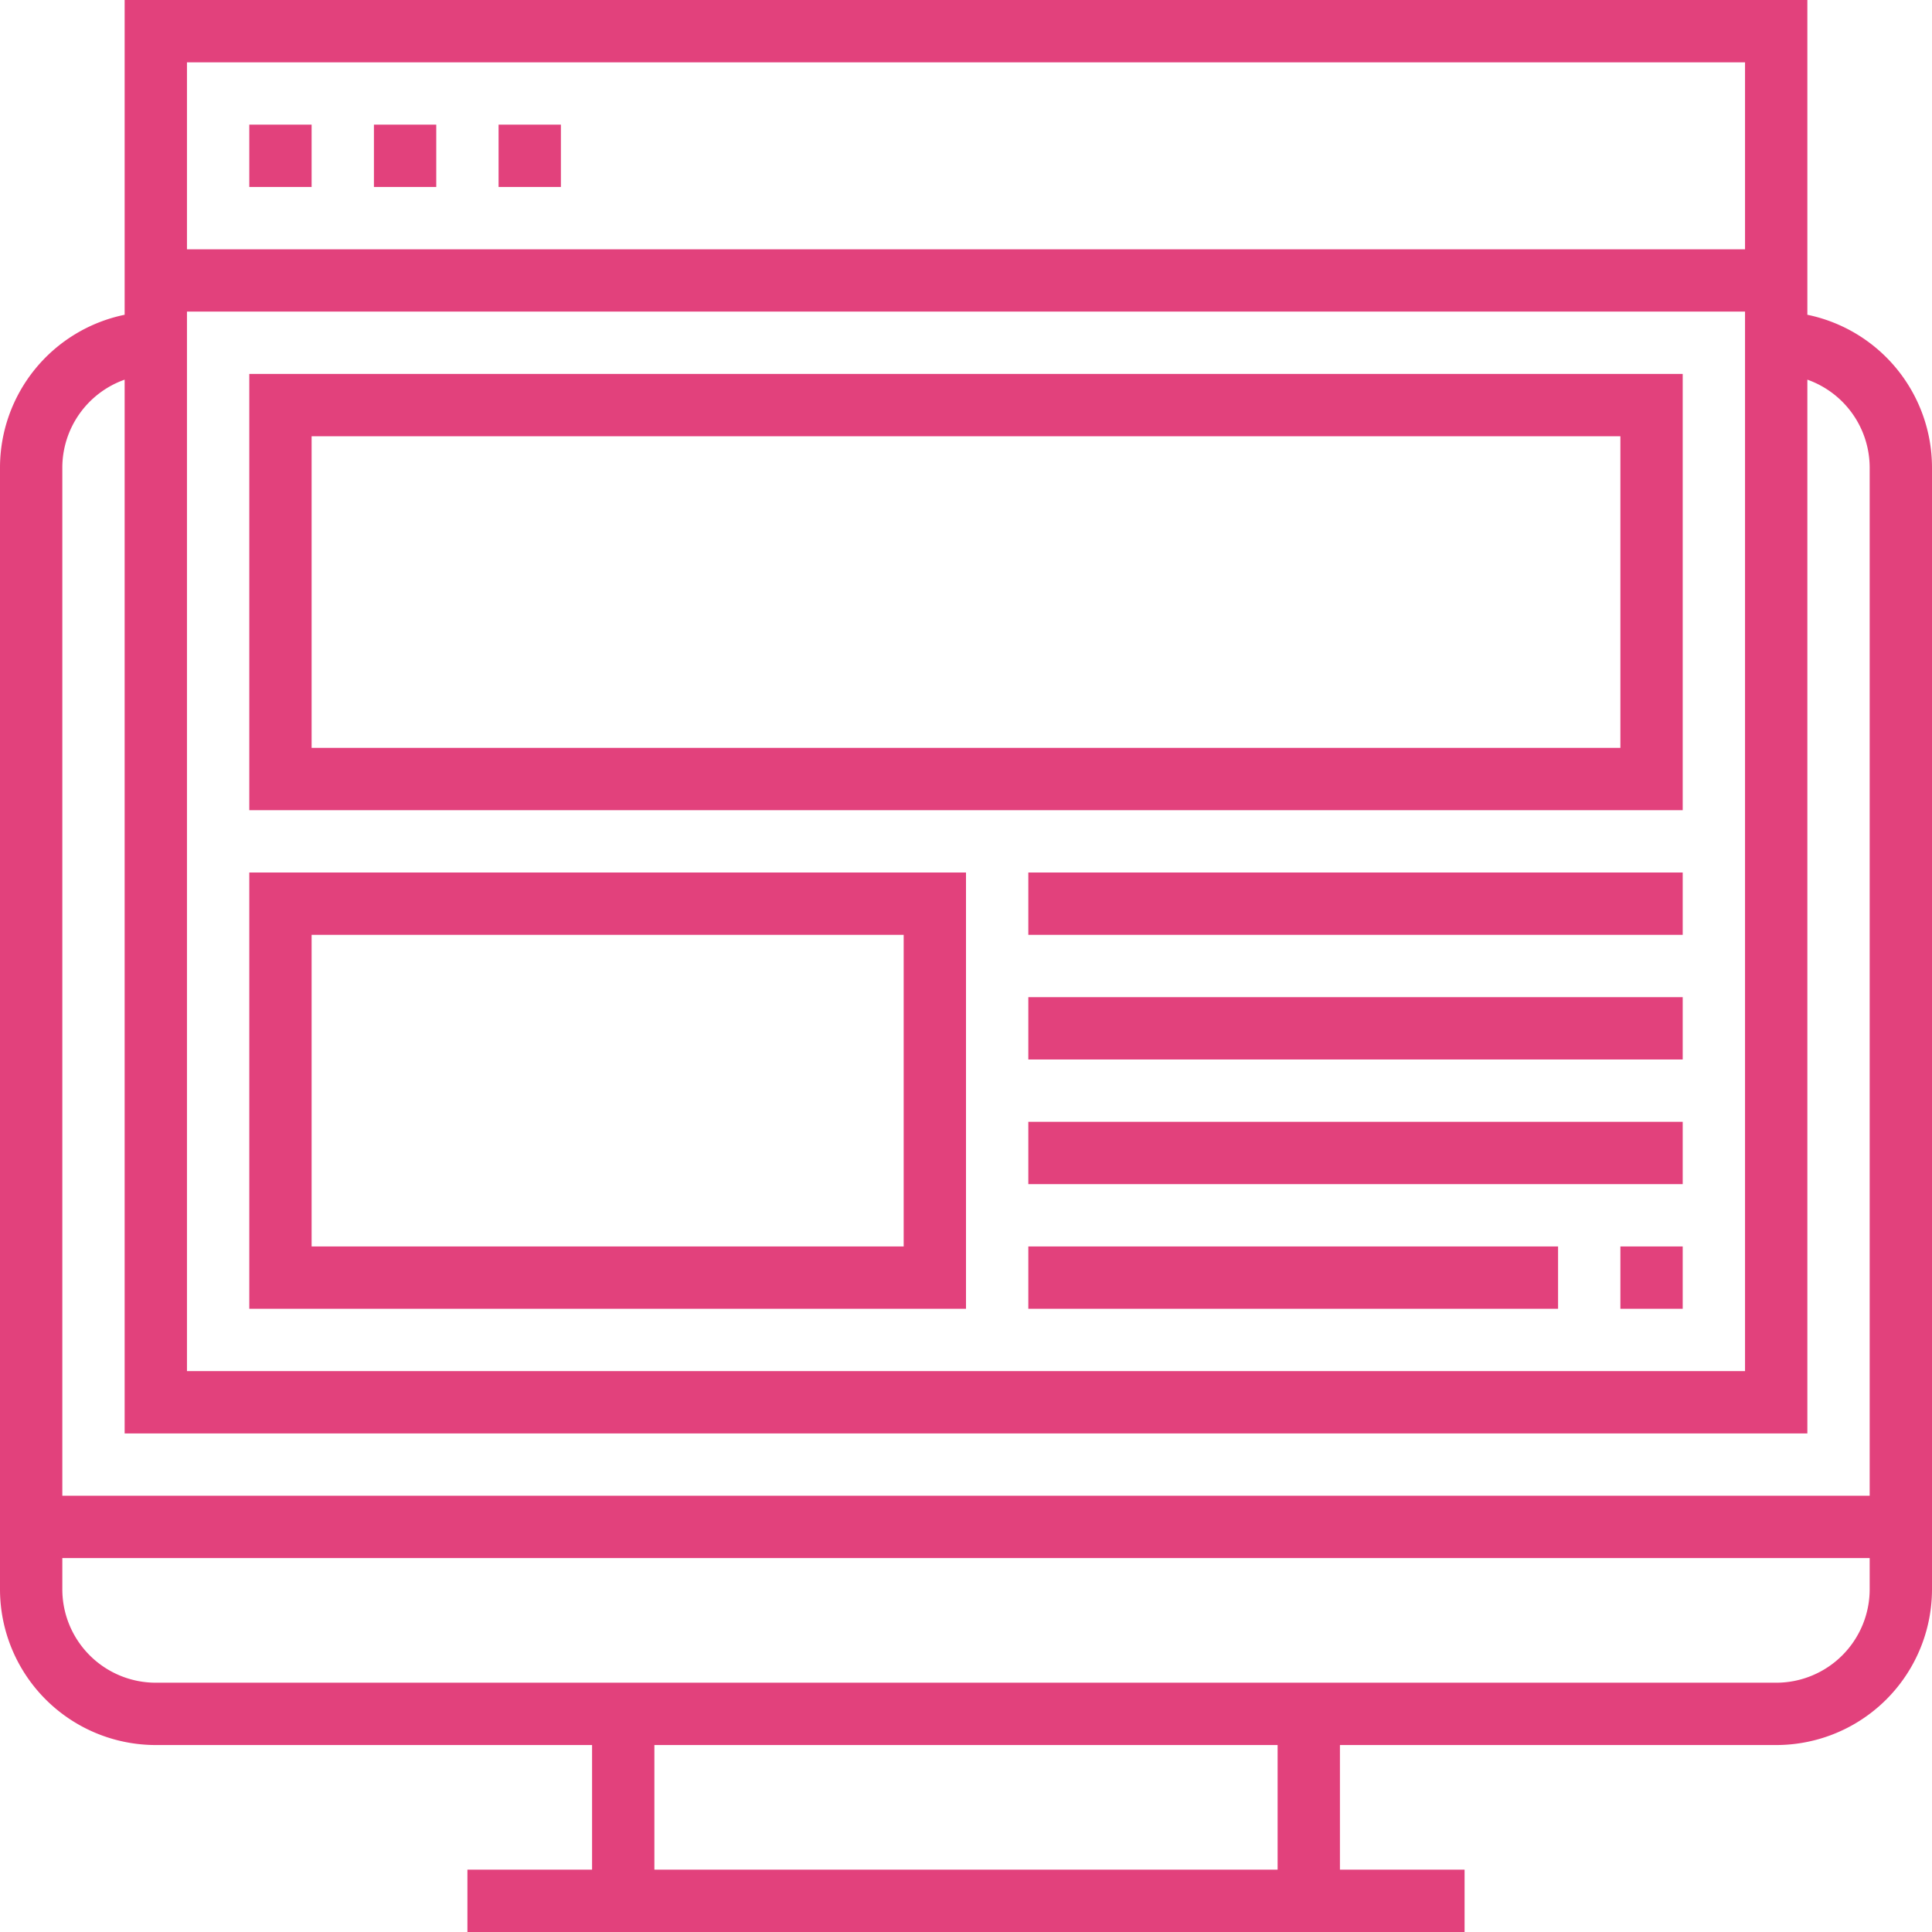 <svg xmlns="http://www.w3.org/2000/svg" viewBox="0 0 496 496"><defs><style>.cls-1{fill:#e2417c;}</style></defs><g id="Layer_2" data-name="Layer 2"><g id="Layer_1-2" data-name="Layer 1"><path class="cls-1" d="M464,80.81V0H32V80.81A40.08,40.08,0,0,0,0,120V408a40,40,0,0,0,40,40H152v32H120v16H376V480H344V448H456a40,40,0,0,0,40-40V120A40.08,40.08,0,0,0,464,80.81ZM48,16H448V64H48Zm0,64H448V352H48ZM328,480H168V448H328Zm152-72a24,24,0,0,1-24,24H40a24,24,0,0,1-24-24v-8H480Zm0-24H16V120A24,24,0,0,1,32,97.47V368H464V97.47A24,24,0,0,1,480,120Z"/><rect class="cls-1" x="64" y="32" width="16" height="16"/><rect class="cls-1" x="96" y="32" width="16" height="16"/><rect class="cls-1" x="128" y="32" width="16" height="16"/><path class="cls-1" d="M64,208H432V96H64Zm16-96H416v80H80Z"/><rect class="cls-1" x="264" y="224" width="168" height="16"/><rect class="cls-1" x="264" y="256" width="168" height="16"/><rect class="cls-1" x="264" y="288" width="168" height="16"/><rect class="cls-1" x="416" y="320" width="16" height="16"/><rect class="cls-1" x="264" y="320" width="136" height="16"/><path class="cls-1" d="M64,336H248V224H64Zm16-96H232v80H80Z"/></g></g></svg>